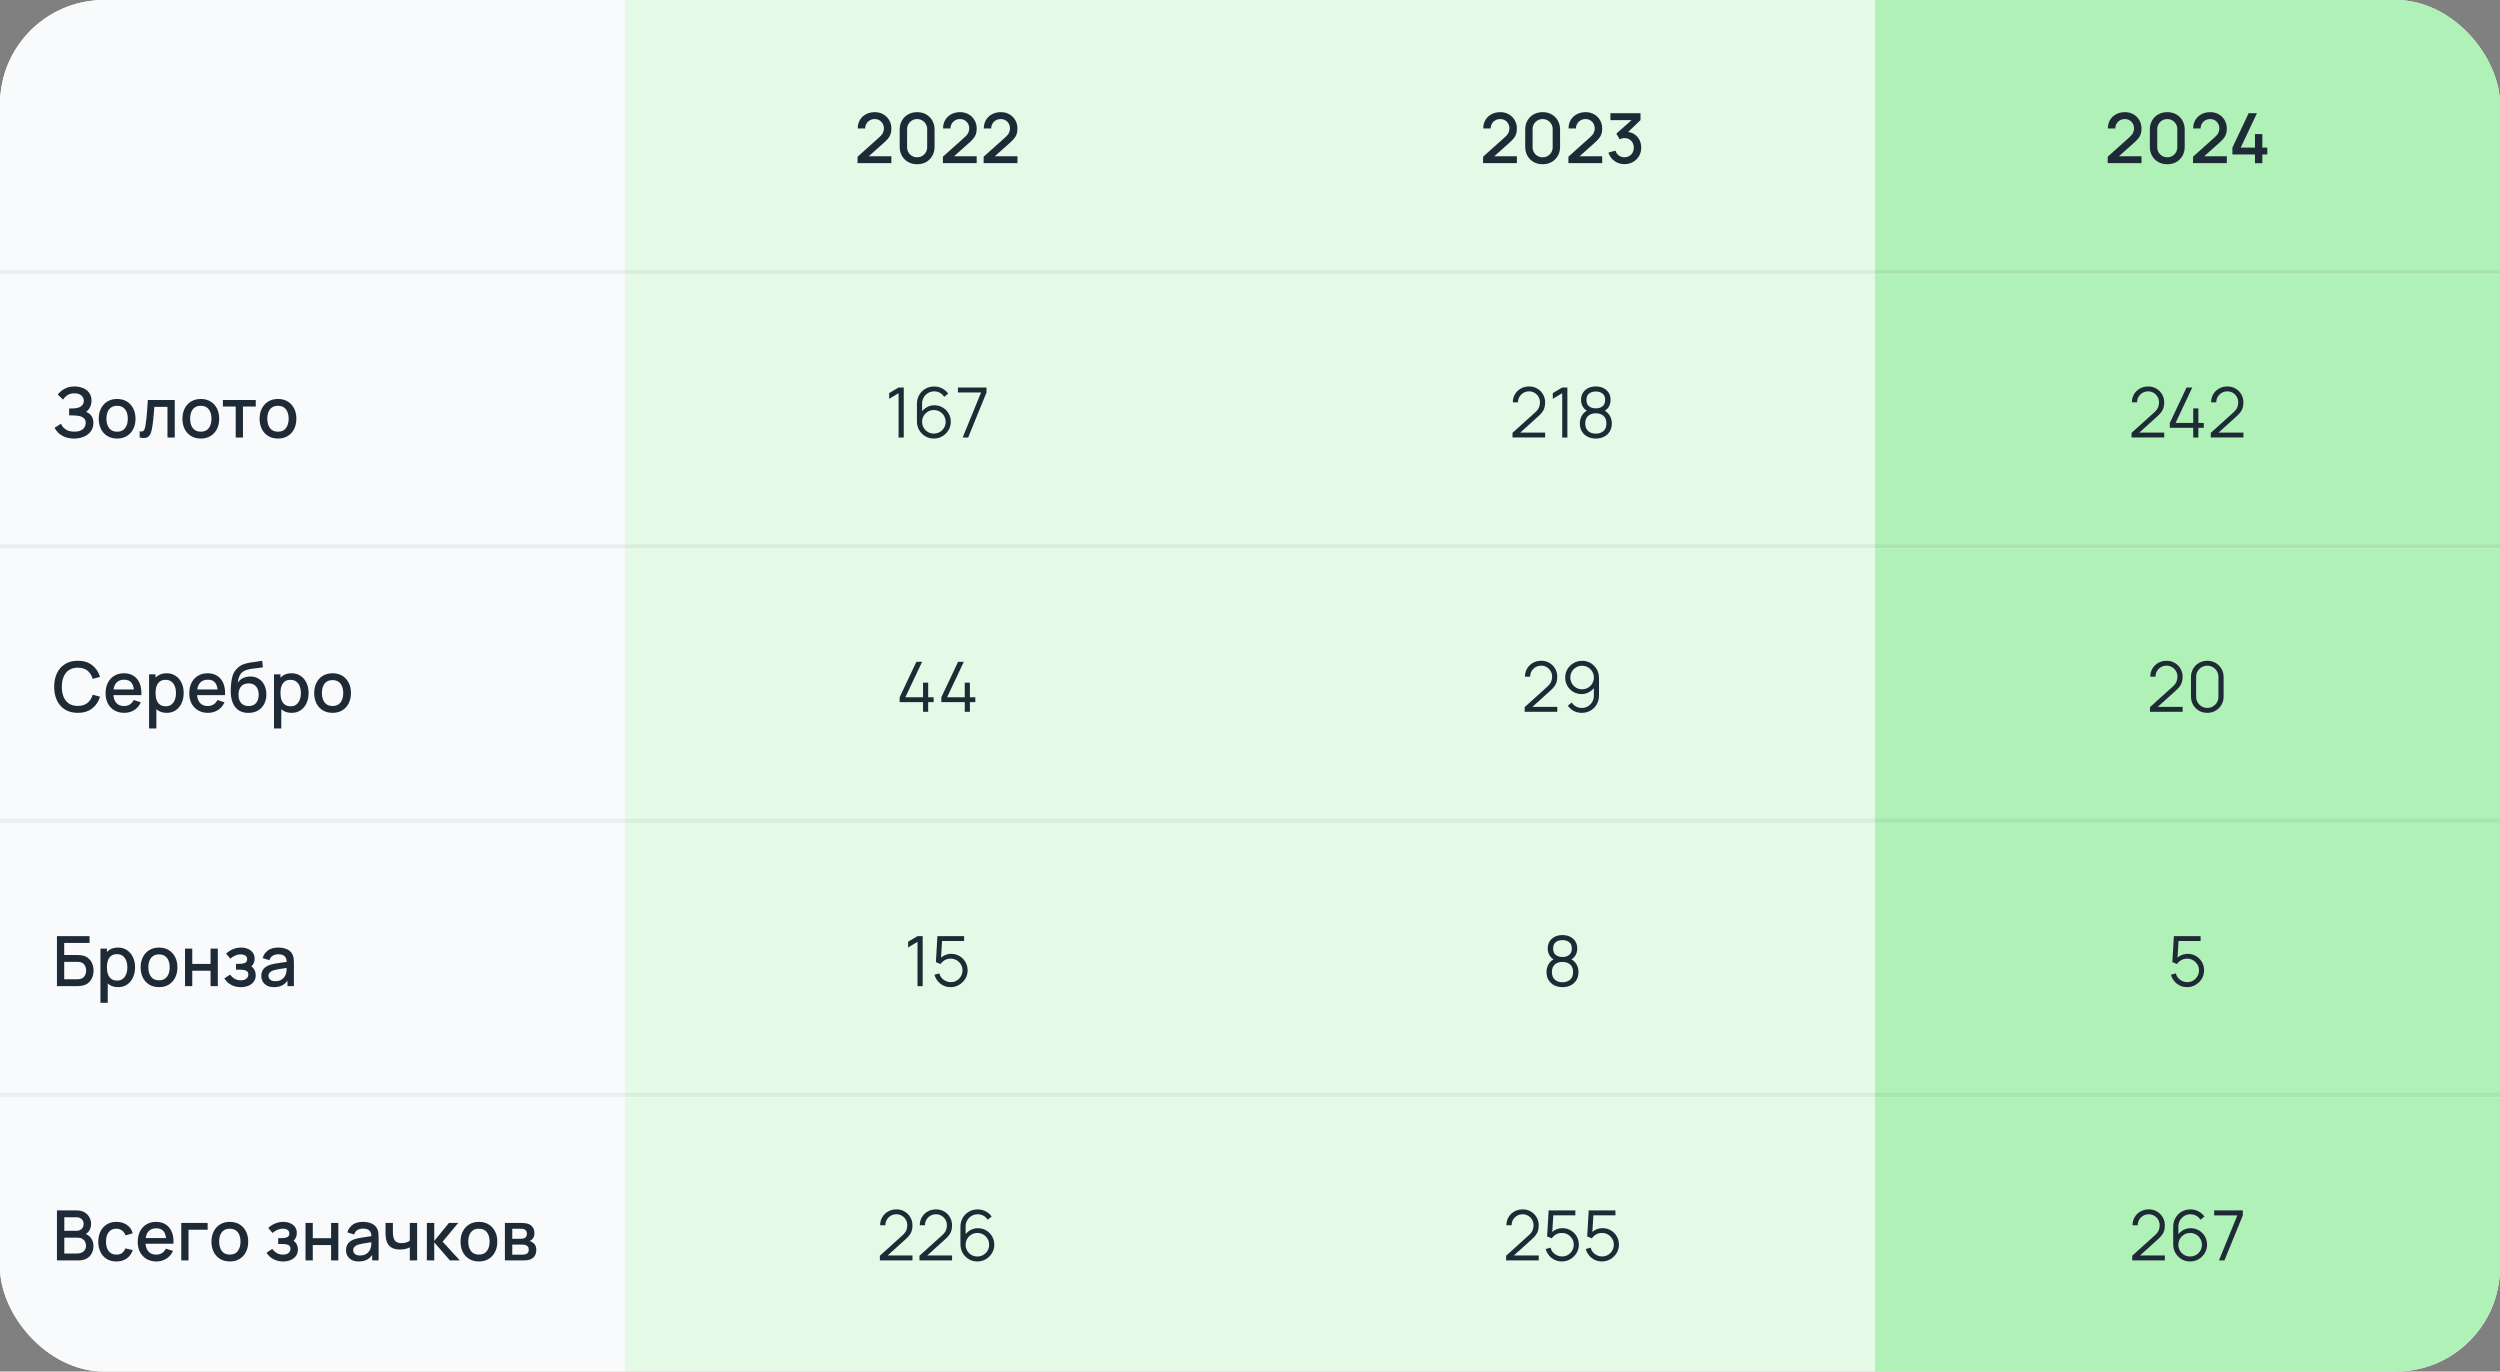 <svg width="576" height="316" viewBox="0 0 576 316" fill="none" xmlns="http://www.w3.org/2000/svg">
<rect x="0" y="0" width="576" height="316" fill="#808080" stroke="none"/>
<g clip-path="url(#clip0_8874_139193)">
<rect width="576" height="316" rx="24" fill="white"/>
<g clip-path="url(#clip1_8874_139193)">
<rect width="576" height="63.2" fill="white" fill-opacity="0.01"/>
<rect width="144" height="63.2" fill="#F9FAFB"/>
<rect width="144" height="63.2" transform="translate(144)" fill="#E4FAE7"/>
<path d="M197.581 37.592L197.589 36.104L202.605 31.608C203.011 31.251 203.285 30.909 203.429 30.584C203.579 30.259 203.653 29.933 203.653 29.608C203.653 29.197 203.563 28.829 203.381 28.504C203.2 28.173 202.949 27.912 202.629 27.72C202.309 27.528 201.941 27.432 201.525 27.432C201.099 27.432 200.717 27.533 200.381 27.736C200.051 27.933 199.792 28.197 199.605 28.528C199.419 28.859 199.328 29.216 199.333 29.6H197.621C197.621 28.853 197.789 28.2 198.125 27.64C198.467 27.075 198.933 26.635 199.525 26.32C200.117 26 200.795 25.84 201.557 25.84C202.283 25.84 202.933 26.005 203.509 26.336C204.085 26.661 204.539 27.109 204.869 27.68C205.205 28.251 205.373 28.901 205.373 29.632C205.373 30.16 205.304 30.608 205.165 30.976C205.027 31.344 204.819 31.685 204.541 32C204.264 32.315 203.917 32.656 203.501 33.024L199.629 36.48L199.445 36H205.373V37.592H197.581ZM211.308 37.84C210.524 37.84 209.831 37.669 209.228 37.328C208.625 36.981 208.151 36.507 207.804 35.904C207.463 35.301 207.292 34.608 207.292 33.824V29.856C207.292 29.072 207.463 28.379 207.804 27.776C208.151 27.173 208.625 26.701 209.228 26.36C209.831 26.013 210.524 25.84 211.308 25.84C212.092 25.84 212.785 26.013 213.388 26.36C213.991 26.701 214.463 27.173 214.804 27.776C215.151 28.379 215.324 29.072 215.324 29.856V33.824C215.324 34.608 215.151 35.301 214.804 35.904C214.463 36.507 213.991 36.981 213.388 37.328C212.785 37.669 212.092 37.84 211.308 37.84ZM211.308 36.24C211.735 36.24 212.121 36.139 212.468 35.936C212.82 35.728 213.1 35.451 213.308 35.104C213.516 34.752 213.62 34.36 213.62 33.928V29.736C213.62 29.309 213.516 28.923 213.308 28.576C213.1 28.224 212.82 27.947 212.468 27.744C212.121 27.536 211.735 27.432 211.308 27.432C210.881 27.432 210.492 27.536 210.14 27.744C209.793 27.947 209.516 28.224 209.308 28.576C209.1 28.923 208.996 29.309 208.996 29.736V33.928C208.996 34.36 209.1 34.752 209.308 35.104C209.516 35.451 209.793 35.728 210.14 35.936C210.492 36.139 210.881 36.24 211.308 36.24ZM217.238 37.592L217.246 36.104L222.262 31.608C222.667 31.251 222.942 30.909 223.086 30.584C223.235 30.259 223.31 29.933 223.31 29.608C223.31 29.197 223.219 28.829 223.038 28.504C222.856 28.173 222.606 27.912 222.286 27.72C221.966 27.528 221.598 27.432 221.182 27.432C220.755 27.432 220.374 27.533 220.038 27.736C219.707 27.933 219.448 28.197 219.262 28.528C219.075 28.859 218.984 29.216 218.99 29.6H217.278C217.278 28.853 217.446 28.2 217.782 27.64C218.123 27.075 218.59 26.635 219.182 26.32C219.774 26 220.451 25.84 221.214 25.84C221.939 25.84 222.59 26.005 223.166 26.336C223.742 26.661 224.195 27.109 224.526 27.68C224.862 28.251 225.03 28.901 225.03 29.632C225.03 30.16 224.96 30.608 224.822 30.976C224.683 31.344 224.475 31.685 224.198 32C223.92 32.315 223.574 32.656 223.158 33.024L219.286 36.48L219.102 36H225.03V37.592H217.238ZM226.628 37.592L226.636 36.104L231.652 31.608C232.057 31.251 232.332 30.909 232.476 30.584C232.625 30.259 232.7 29.933 232.7 29.608C232.7 29.197 232.609 28.829 232.428 28.504C232.247 28.173 231.996 27.912 231.676 27.72C231.356 27.528 230.988 27.432 230.572 27.432C230.145 27.432 229.764 27.533 229.428 27.736C229.097 27.933 228.839 28.197 228.652 28.528C228.465 28.859 228.375 29.216 228.38 29.6H226.668C226.668 28.853 226.836 28.2 227.172 27.64C227.513 27.075 227.98 26.635 228.572 26.32C229.164 26 229.841 25.84 230.604 25.84C231.329 25.84 231.98 26.005 232.556 26.336C233.132 26.661 233.585 27.109 233.916 27.68C234.252 28.251 234.42 28.901 234.42 29.632C234.42 30.16 234.351 30.608 234.212 30.976C234.073 31.344 233.865 31.685 233.588 32C233.311 32.315 232.964 32.656 232.548 33.024L228.676 36.48L228.492 36H234.42V37.592H226.628Z" fill="#1F2A37"/>
<rect width="144" height="63.2" transform="translate(288)" fill="#E4FAE7"/>
<path d="M341.698 37.592L341.706 36.104L346.722 31.608C347.128 31.251 347.402 30.909 347.546 30.584C347.696 30.259 347.77 29.933 347.77 29.608C347.77 29.197 347.68 28.829 347.498 28.504C347.317 28.173 347.066 27.912 346.746 27.72C346.426 27.528 346.058 27.432 345.642 27.432C345.216 27.432 344.834 27.533 344.498 27.736C344.168 27.933 343.909 28.197 343.722 28.528C343.536 28.859 343.445 29.216 343.45 29.6H341.738C341.738 28.853 341.906 28.2 342.242 27.64C342.584 27.075 343.05 26.635 343.642 26.32C344.234 26 344.912 25.84 345.674 25.84C346.4 25.84 347.05 26.005 347.626 26.336C348.202 26.661 348.656 27.109 348.986 27.68C349.322 28.251 349.49 28.901 349.49 29.632C349.49 30.16 349.421 30.608 349.282 30.976C349.144 31.344 348.936 31.685 348.658 32C348.381 32.315 348.034 32.656 347.618 33.024L343.746 36.48L343.562 36H349.49V37.592H341.698ZM355.425 37.84C354.641 37.84 353.948 37.669 353.345 37.328C352.742 36.981 352.268 36.507 351.921 35.904C351.58 35.301 351.409 34.608 351.409 33.824V29.856C351.409 29.072 351.58 28.379 351.921 27.776C352.268 27.173 352.742 26.701 353.345 26.36C353.948 26.013 354.641 25.84 355.425 25.84C356.209 25.84 356.902 26.013 357.505 26.36C358.108 26.701 358.58 27.173 358.921 27.776C359.268 28.379 359.441 29.072 359.441 29.856V33.824C359.441 34.608 359.268 35.301 358.921 35.904C358.58 36.507 358.108 36.981 357.505 37.328C356.902 37.669 356.209 37.84 355.425 37.84ZM355.425 36.24C355.852 36.24 356.238 36.139 356.585 35.936C356.937 35.728 357.217 35.451 357.425 35.104C357.633 34.752 357.737 34.36 357.737 33.928V29.736C357.737 29.309 357.633 28.923 357.425 28.576C357.217 28.224 356.937 27.947 356.585 27.744C356.238 27.536 355.852 27.432 355.425 27.432C354.998 27.432 354.609 27.536 354.257 27.744C353.91 27.947 353.633 28.224 353.425 28.576C353.217 28.923 353.113 29.309 353.113 29.736V33.928C353.113 34.36 353.217 34.752 353.425 35.104C353.633 35.451 353.91 35.728 354.257 35.936C354.609 36.139 354.998 36.24 355.425 36.24ZM361.355 37.592L361.363 36.104L366.379 31.608C366.784 31.251 367.059 30.909 367.203 30.584C367.352 30.259 367.427 29.933 367.427 29.608C367.427 29.197 367.336 28.829 367.155 28.504C366.973 28.173 366.723 27.912 366.403 27.72C366.083 27.528 365.715 27.432 365.299 27.432C364.872 27.432 364.491 27.533 364.155 27.736C363.824 27.933 363.565 28.197 363.379 28.528C363.192 28.859 363.101 29.216 363.107 29.6H361.395C361.395 28.853 361.563 28.2 361.899 27.64C362.24 27.075 362.707 26.635 363.299 26.32C363.891 26 364.568 25.84 365.331 25.84C366.056 25.84 366.707 26.005 367.283 26.336C367.859 26.661 368.312 27.109 368.643 27.68C368.979 28.251 369.147 28.901 369.147 29.632C369.147 30.16 369.077 30.608 368.939 30.976C368.8 31.344 368.592 31.685 368.315 32C368.037 32.315 367.691 32.656 367.275 33.024L363.403 36.48L363.219 36H369.147V37.592H361.355ZM374.289 37.816C373.719 37.816 373.183 37.709 372.681 37.496C372.18 37.277 371.745 36.968 371.377 36.568C371.015 36.168 370.751 35.696 370.585 35.152L372.201 34.704C372.356 35.2 372.625 35.581 373.009 35.848C373.393 36.109 373.82 36.237 374.289 36.232C374.711 36.227 375.081 36.128 375.401 35.936C375.721 35.744 375.972 35.485 376.153 35.16C376.335 34.829 376.425 34.451 376.425 34.024C376.425 33.384 376.225 32.856 375.825 32.44C375.431 32.024 374.913 31.816 374.273 31.816C374.092 31.816 373.905 31.843 373.713 31.896C373.527 31.949 373.351 32.019 373.185 32.104L372.401 30.784L376.465 27.192L376.641 27.672H371.041V26.08H377.969V27.672L374.593 30.92L374.577 30.376C375.303 30.376 375.932 30.539 376.465 30.864C376.999 31.184 377.409 31.621 377.697 32.176C377.991 32.725 378.137 33.341 378.137 34.024C378.137 34.76 377.964 35.413 377.617 35.984C377.276 36.555 376.815 37.003 376.233 37.328C375.657 37.653 375.009 37.816 374.289 37.816Z" fill="#1F2A37"/>
<rect width="144" height="63.2" transform="translate(432)" fill="#AFF1B6"/>
<path d="M485.613 37.592L485.621 36.104L490.637 31.608C491.042 31.251 491.317 30.909 491.461 30.584C491.61 30.259 491.685 29.933 491.685 29.608C491.685 29.197 491.594 28.829 491.413 28.504C491.231 28.173 490.981 27.912 490.661 27.72C490.341 27.528 489.973 27.432 489.557 27.432C489.13 27.432 488.749 27.533 488.413 27.736C488.082 27.933 487.823 28.197 487.637 28.528C487.45 28.859 487.359 29.216 487.365 29.6H485.653C485.653 28.853 485.821 28.2 486.157 27.64C486.498 27.075 486.965 26.635 487.557 26.32C488.149 26 488.826 25.84 489.589 25.84C490.314 25.84 490.965 26.005 491.541 26.336C492.117 26.661 492.57 27.109 492.901 27.68C493.237 28.251 493.405 28.901 493.405 29.632C493.405 30.16 493.335 30.608 493.197 30.976C493.058 31.344 492.85 31.685 492.573 32C492.295 32.315 491.949 32.656 491.533 33.024L487.661 36.48L487.477 36H493.405V37.592H485.613ZM499.339 37.84C498.555 37.84 497.862 37.669 497.259 37.328C496.656 36.981 496.182 36.507 495.835 35.904C495.494 35.301 495.323 34.608 495.323 33.824V29.856C495.323 29.072 495.494 28.379 495.835 27.776C496.182 27.173 496.656 26.701 497.259 26.36C497.862 26.013 498.555 25.84 499.339 25.84C500.123 25.84 500.816 26.013 501.419 26.36C502.022 26.701 502.494 27.173 502.835 27.776C503.182 28.379 503.355 29.072 503.355 29.856V33.824C503.355 34.608 503.182 35.301 502.835 35.904C502.494 36.507 502.022 36.981 501.419 37.328C500.816 37.669 500.123 37.84 499.339 37.84ZM499.339 36.24C499.766 36.24 500.152 36.139 500.499 35.936C500.851 35.728 501.131 35.451 501.339 35.104C501.547 34.752 501.651 34.36 501.651 33.928V29.736C501.651 29.309 501.547 28.923 501.339 28.576C501.131 28.224 500.851 27.947 500.499 27.744C500.152 27.536 499.766 27.432 499.339 27.432C498.912 27.432 498.523 27.536 498.171 27.744C497.824 27.947 497.547 28.224 497.339 28.576C497.131 28.923 497.027 29.309 497.027 29.736V33.928C497.027 34.36 497.131 34.752 497.339 35.104C497.547 35.451 497.824 35.728 498.171 35.936C498.523 36.139 498.912 36.24 499.339 36.24ZM505.269 37.592L505.277 36.104L510.293 31.608C510.698 31.251 510.973 30.909 511.117 30.584C511.266 30.259 511.341 29.933 511.341 29.608C511.341 29.197 511.25 28.829 511.069 28.504C510.887 28.173 510.637 27.912 510.317 27.72C509.997 27.528 509.629 27.432 509.213 27.432C508.786 27.432 508.405 27.533 508.069 27.736C507.738 27.933 507.479 28.197 507.293 28.528C507.106 28.859 507.015 29.216 507.021 29.6H505.309C505.309 28.853 505.477 28.2 505.813 27.64C506.154 27.075 506.621 26.635 507.213 26.32C507.805 26 508.482 25.84 509.245 25.84C509.97 25.84 510.621 26.005 511.197 26.336C511.773 26.661 512.226 27.109 512.557 27.68C512.893 28.251 513.061 28.901 513.061 29.632C513.061 30.16 512.991 30.608 512.853 30.976C512.714 31.344 512.506 31.685 512.229 32C511.951 32.315 511.605 32.656 511.189 33.024L507.317 36.48L507.133 36H513.061V37.592H505.269ZM519.547 37.6V35.592H514.347V34.008L518.091 26.08H520.003L516.259 34.008H519.547V30.888H521.243V34.008H522.387V35.592H521.243V37.6H519.547Z" fill="#1F2A37"/>
</g>
<line y1="62.7" x2="576" y2="62.7" stroke="black" stroke-opacity="0.05"/>
<g clip-path="url(#clip2_8874_139193)">
<rect width="576" height="63.2" transform="translate(0 63.2)" fill="white" fill-opacity="0.01"/>
<rect width="144" height="63.2" transform="translate(0 63.2)" fill="#F9FAFB"/>
<path d="M17.064 101.04C16.264 101.04 15.568 100.923 14.976 100.688C14.384 100.454 13.888 100.15 13.488 99.776C13.093 99.398 12.792 98.995 12.584 98.568L14.04 97.624C14.168 97.939 14.36 98.235 14.616 98.512C14.877 98.79 15.213 99.016 15.624 99.192C16.04 99.363 16.544 99.448 17.136 99.448C17.728 99.448 18.216 99.36 18.6 99.184C18.984 99.003 19.269 98.763 19.456 98.464C19.648 98.16 19.744 97.819 19.744 97.44C19.744 96.998 19.627 96.656 19.392 96.416C19.163 96.171 18.856 96 18.472 95.904C18.088 95.803 17.672 95.744 17.224 95.728C16.851 95.718 16.581 95.71 16.416 95.704C16.251 95.694 16.139 95.688 16.08 95.688C16.027 95.688 15.976 95.688 15.928 95.688V94.104C15.987 94.104 16.088 94.104 16.232 94.104C16.381 94.104 16.536 94.104 16.696 94.104C16.856 94.099 16.987 94.094 17.088 94.088C17.749 94.056 18.283 93.894 18.688 93.6C19.099 93.307 19.304 92.891 19.304 92.352C19.304 91.814 19.104 91.39 18.704 91.08C18.309 90.771 17.789 90.616 17.144 90.616C16.531 90.616 16.003 90.758 15.56 91.04C15.117 91.318 14.776 91.662 14.536 92.072L13.304 90.912C13.688 90.379 14.213 89.934 14.88 89.576C15.547 89.219 16.317 89.04 17.192 89.04C17.688 89.04 18.168 89.107 18.632 89.24C19.096 89.368 19.512 89.566 19.88 89.832C20.248 90.099 20.539 90.438 20.752 90.848C20.971 91.254 21.08 91.736 21.08 92.296C21.08 92.856 20.965 93.363 20.736 93.816C20.512 94.27 20.211 94.63 19.832 94.896C20.36 95.094 20.773 95.406 21.072 95.832C21.371 96.254 21.52 96.792 21.52 97.448C21.52 98.184 21.325 98.822 20.936 99.36C20.552 99.894 20.024 100.307 19.352 100.6C18.685 100.894 17.923 101.04 17.064 101.04ZM26.981 101.04C26.117 101.04 25.368 100.846 24.733 100.456C24.099 100.067 23.608 99.531 23.261 98.848C22.92 98.16 22.749 97.368 22.749 96.472C22.749 95.571 22.925 94.779 23.277 94.096C23.629 93.408 24.123 92.875 24.757 92.496C25.392 92.112 26.133 91.92 26.981 91.92C27.845 91.92 28.595 92.115 29.229 92.504C29.864 92.894 30.355 93.43 30.701 94.112C31.048 94.795 31.221 95.582 31.221 96.472C31.221 97.374 31.045 98.168 30.693 98.856C30.347 99.539 29.856 100.075 29.221 100.464C28.587 100.848 27.84 101.04 26.981 101.04ZM26.981 99.464C27.808 99.464 28.424 99.187 28.829 98.632C29.24 98.072 29.445 97.352 29.445 96.472C29.445 95.571 29.237 94.851 28.821 94.312C28.411 93.768 27.797 93.496 26.981 93.496C26.421 93.496 25.96 93.624 25.597 93.88C25.235 94.131 24.965 94.48 24.789 94.928C24.613 95.371 24.525 95.886 24.525 96.472C24.525 97.379 24.733 98.104 25.149 98.648C25.565 99.192 26.176 99.464 26.981 99.464ZM32.179 100.8V99.384C32.499 99.443 32.742 99.435 32.907 99.36C33.078 99.28 33.203 99.136 33.283 98.928C33.369 98.72 33.441 98.451 33.499 98.12C33.59 97.635 33.667 97.083 33.731 96.464C33.801 95.84 33.862 95.166 33.915 94.44C33.969 93.715 34.017 92.955 34.059 92.16H40.267V100.8H38.587V93.736H35.563C35.531 94.158 35.494 94.606 35.451 95.08C35.414 95.55 35.371 96.016 35.323 96.48C35.275 96.944 35.225 97.379 35.171 97.784C35.118 98.19 35.062 98.536 35.003 98.824C34.897 99.4 34.739 99.859 34.531 100.2C34.329 100.536 34.041 100.752 33.667 100.848C33.294 100.95 32.798 100.934 32.179 100.8ZM46.263 101.04C45.399 101.04 44.649 100.846 44.015 100.456C43.38 100.067 42.889 99.531 42.543 98.848C42.201 98.16 42.031 97.368 42.031 96.472C42.031 95.571 42.207 94.779 42.559 94.096C42.911 93.408 43.404 92.875 44.039 92.496C44.673 92.112 45.415 91.92 46.263 91.92C47.127 91.92 47.876 92.115 48.511 92.504C49.145 92.894 49.636 93.43 49.983 94.112C50.329 94.795 50.503 95.582 50.503 96.472C50.503 97.374 50.327 98.168 49.975 98.856C49.628 99.539 49.137 100.075 48.503 100.464C47.868 100.848 47.121 101.04 46.263 101.04ZM46.263 99.464C47.089 99.464 47.705 99.187 48.111 98.632C48.521 98.072 48.727 97.352 48.727 96.472C48.727 95.571 48.519 94.851 48.103 94.312C47.692 93.768 47.079 93.496 46.263 93.496C45.703 93.496 45.241 93.624 44.879 93.88C44.516 94.131 44.247 94.48 44.071 94.928C43.895 95.371 43.807 95.886 43.807 96.472C43.807 97.379 44.015 98.104 44.431 98.648C44.847 99.192 45.457 99.464 46.263 99.464ZM54.305 100.8V93.664H51.353V92.16H58.929V93.664H55.977V100.8H54.305ZM64.044 101.04C63.18 101.04 62.431 100.846 61.796 100.456C61.161 100.067 60.67 99.531 60.324 98.848C59.983 98.16 59.812 97.368 59.812 96.472C59.812 95.571 59.988 94.779 60.34 94.096C60.692 93.408 61.185 92.875 61.82 92.496C62.455 92.112 63.196 91.92 64.044 91.92C64.908 91.92 65.657 92.115 66.292 92.504C66.927 92.894 67.417 93.43 67.764 94.112C68.111 94.795 68.284 95.582 68.284 96.472C68.284 97.374 68.108 98.168 67.756 98.856C67.409 99.539 66.918 100.075 66.284 100.464C65.649 100.848 64.903 101.04 64.044 101.04ZM64.044 99.464C64.871 99.464 65.487 99.187 65.892 98.632C66.302 98.072 66.508 97.352 66.508 96.472C66.508 95.571 66.3 94.851 65.884 94.312C65.473 93.768 64.86 93.496 64.044 93.496C63.484 93.496 63.023 93.624 62.66 93.88C62.297 94.131 62.028 94.48 61.852 94.928C61.676 95.371 61.588 95.886 61.588 96.472C61.588 97.379 61.796 98.104 62.212 98.648C62.628 99.192 63.239 99.464 64.044 99.464Z" fill="#1F2A37"/>
<rect width="144" height="63.2" transform="translate(144 63.2)" fill="#E4FAE7"/>
<path d="M207.034 100.8V90.592L204.866 91.896V90.576L207.034 89.28H208.226V100.8H207.034ZM215.157 101.04C214.437 101.04 213.781 100.867 213.189 100.52C212.602 100.168 212.133 99.694 211.781 99.096C211.434 98.494 211.261 97.816 211.261 97.064V93.072C211.261 92.299 211.434 91.611 211.781 91.008C212.127 90.4 212.599 89.923 213.197 89.576C213.799 89.224 214.482 89.048 215.245 89.048C215.901 89.048 216.509 89.192 217.069 89.48C217.634 89.768 218.095 90.171 218.453 90.688L217.549 91.432C217.303 91.048 216.978 90.742 216.573 90.512C216.167 90.283 215.725 90.168 215.245 90.168C214.706 90.168 214.226 90.299 213.805 90.56C213.383 90.822 213.053 91.166 212.813 91.592C212.573 92.014 212.453 92.472 212.453 92.968V95.48L212.157 95.144C212.493 94.616 212.933 94.19 213.477 93.864C214.026 93.539 214.623 93.376 215.269 93.376C215.983 93.376 216.626 93.547 217.197 93.888C217.767 94.224 218.221 94.68 218.557 95.256C218.893 95.832 219.061 96.478 219.061 97.192C219.061 97.902 218.882 98.547 218.525 99.128C218.173 99.71 217.701 100.174 217.109 100.52C216.522 100.867 215.871 101.04 215.157 101.04ZM215.157 99.896C215.658 99.896 216.114 99.776 216.525 99.536C216.941 99.296 217.269 98.971 217.509 98.56C217.754 98.15 217.877 97.694 217.877 97.192C217.877 96.691 217.754 96.235 217.509 95.824C217.269 95.408 216.943 95.08 216.533 94.84C216.122 94.595 215.666 94.472 215.165 94.472C214.663 94.472 214.207 94.595 213.797 94.84C213.386 95.08 213.058 95.408 212.813 95.824C212.573 96.235 212.453 96.691 212.453 97.192C212.453 97.688 212.573 98.142 212.813 98.552C213.053 98.963 213.378 99.291 213.789 99.536C214.199 99.776 214.655 99.896 215.157 99.896ZM221.799 100.8L226.039 90.424H220.703V89.28H227.295V90.424L223.063 100.8H221.799Z" fill="#1F2A37"/>
<rect width="144" height="63.2" transform="translate(288 63.2)" fill="#E4FAE7"/>
<path d="M348.48 100.792L348.488 99.72L353.696 95.016C354.144 94.611 354.44 94.227 354.584 93.864C354.733 93.496 354.808 93.112 354.808 92.712C354.808 92.238 354.696 91.808 354.472 91.424C354.248 91.04 353.946 90.736 353.568 90.512C353.189 90.283 352.765 90.168 352.296 90.168C351.805 90.168 351.368 90.286 350.984 90.52C350.6 90.755 350.296 91.064 350.072 91.448C349.853 91.832 349.746 92.251 349.752 92.704H348.552C348.552 92.006 348.717 91.379 349.048 90.824C349.378 90.27 349.826 89.835 350.392 89.52C350.957 89.2 351.597 89.04 352.312 89.04C353.01 89.04 353.637 89.206 354.192 89.536C354.752 89.862 355.192 90.304 355.512 90.864C355.837 91.419 356 92.038 356 92.72C356 93.2 355.941 93.624 355.824 93.992C355.712 94.355 355.533 94.694 355.288 95.008C355.048 95.318 354.741 95.638 354.368 95.968L349.744 100.144L349.56 99.664H356V100.792H348.48ZM359.933 100.8V90.592L357.765 91.896V90.576L359.933 89.28H361.125V100.8H359.933ZM367.671 101.04C366.951 101.04 366.314 100.896 365.759 100.608C365.21 100.32 364.778 99.918 364.463 99.4C364.154 98.878 363.999 98.267 363.999 97.568C363.999 96.854 364.172 96.219 364.519 95.664C364.866 95.104 365.394 94.68 366.103 94.392L366.087 94.856C365.495 94.638 365.044 94.28 364.735 93.784C364.426 93.288 364.271 92.739 364.271 92.136C364.271 91.496 364.418 90.947 364.711 90.488C365.004 90.024 365.404 89.667 365.911 89.416C366.423 89.166 367.01 89.04 367.671 89.04C368.332 89.04 368.919 89.166 369.431 89.416C369.943 89.667 370.346 90.024 370.639 90.488C370.932 90.947 371.079 91.496 371.079 92.136C371.079 92.739 370.93 93.286 370.631 93.776C370.338 94.267 369.887 94.627 369.279 94.856L369.239 94.392C369.948 94.675 370.479 95.096 370.831 95.656C371.188 96.216 371.367 96.854 371.367 97.568C371.367 98.267 371.21 98.878 370.895 99.4C370.58 99.918 370.146 100.32 369.591 100.608C369.036 100.896 368.396 101.04 367.671 101.04ZM367.671 99.912C368.396 99.912 368.986 99.712 369.439 99.312C369.892 98.907 370.119 98.326 370.119 97.568C370.119 96.8 369.895 96.219 369.447 95.824C368.999 95.424 368.407 95.224 367.671 95.224C366.935 95.224 366.346 95.424 365.903 95.824C365.46 96.219 365.239 96.8 365.239 97.568C365.239 98.326 365.463 98.907 365.911 99.312C366.359 99.712 366.946 99.912 367.671 99.912ZM367.671 94.088C368.311 94.088 368.831 93.926 369.231 93.6C369.631 93.27 369.831 92.782 369.831 92.136C369.831 91.491 369.631 91.008 369.231 90.688C368.831 90.363 368.311 90.2 367.671 90.2C367.031 90.2 366.511 90.363 366.111 90.688C365.716 91.008 365.519 91.491 365.519 92.136C365.519 92.782 365.716 93.27 366.111 93.6C366.511 93.926 367.031 94.088 367.671 94.088Z" fill="#1F2A37"/>
<rect width="144" height="63.2" transform="translate(432 63.2)" fill="#AFF1B6"/>
<path d="M491.113 100.792L491.121 99.72L496.329 95.016C496.777 94.611 497.073 94.227 497.217 93.864C497.366 93.496 497.441 93.112 497.441 92.712C497.441 92.238 497.329 91.808 497.105 91.424C496.881 91.04 496.579 90.736 496.201 90.512C495.822 90.283 495.398 90.168 494.929 90.168C494.438 90.168 494.001 90.286 493.617 90.52C493.233 90.755 492.929 91.064 492.705 91.448C492.486 91.832 492.379 92.251 492.385 92.704H491.185C491.185 92.006 491.35 91.379 491.681 90.824C492.011 90.27 492.459 89.835 493.025 89.52C493.59 89.2 494.23 89.04 494.945 89.04C495.643 89.04 496.27 89.206 496.825 89.536C497.385 89.862 497.825 90.304 498.145 90.864C498.47 91.419 498.633 92.038 498.633 92.72C498.633 93.2 498.574 93.624 498.457 93.992C498.345 94.355 498.166 94.694 497.921 95.008C497.681 95.318 497.374 95.638 497.001 95.968L492.377 100.144L492.193 99.664H498.633V100.792H491.113ZM505.317 100.8V98.568H499.925V97.448L503.781 89.28H505.101L501.245 97.448H505.317V94.088H506.501V97.448H507.757V98.568H506.501V100.8H505.317ZM509.363 100.792L509.371 99.72L514.579 95.016C515.027 94.611 515.323 94.227 515.467 93.864C515.616 93.496 515.691 93.112 515.691 92.712C515.691 92.238 515.579 91.808 515.355 91.424C515.131 91.04 514.829 90.736 514.451 90.512C514.072 90.283 513.648 90.168 513.179 90.168C512.688 90.168 512.251 90.286 511.867 90.52C511.483 90.755 511.179 91.064 510.955 91.448C510.736 91.832 510.629 92.251 510.635 92.704H509.435C509.435 92.006 509.6 91.379 509.931 90.824C510.261 90.27 510.709 89.835 511.275 89.52C511.84 89.2 512.48 89.04 513.195 89.04C513.893 89.04 514.52 89.206 515.075 89.536C515.635 89.862 516.075 90.304 516.395 90.864C516.72 91.419 516.883 92.038 516.883 92.72C516.883 93.2 516.824 93.624 516.707 93.992C516.595 94.355 516.416 94.694 516.171 95.008C515.931 95.318 515.624 95.638 515.251 95.968L510.627 100.144L510.443 99.664H516.883V100.792H509.363Z" fill="#1F2A37"/>
</g>
<line y1="125.9" x2="576" y2="125.9" stroke="black" stroke-opacity="0.05"/>
<g clip-path="url(#clip3_8874_139193)">
<rect width="576" height="63.2" transform="translate(0 126.4)" fill="white" fill-opacity="0.01"/>
<rect width="144" height="63.2" transform="translate(0 126.4)" fill="#F9FAFB"/>
<path d="M17.928 164.24C16.776 164.24 15.795 163.989 14.984 163.488C14.173 162.981 13.552 162.277 13.12 161.376C12.693 160.475 12.48 159.429 12.48 158.24C12.48 157.051 12.693 156.005 13.12 155.104C13.552 154.203 14.173 153.501 14.984 153C15.795 152.493 16.776 152.24 17.928 152.24C19.256 152.24 20.355 152.576 21.224 153.248C22.099 153.92 22.707 154.824 23.048 155.96L21.352 156.416C21.128 155.611 20.728 154.979 20.152 154.52C19.581 154.061 18.84 153.832 17.928 153.832C17.112 153.832 16.432 154.016 15.888 154.384C15.344 154.752 14.933 155.267 14.656 155.928C14.384 156.589 14.248 157.36 14.248 158.24C14.243 159.12 14.376 159.891 14.648 160.552C14.925 161.213 15.336 161.728 15.88 162.096C16.429 162.464 17.112 162.648 17.928 162.648C18.84 162.648 19.581 162.419 20.152 161.96C20.728 161.496 21.128 160.864 21.352 160.064L23.048 160.52C22.707 161.656 22.099 162.56 21.224 163.232C20.355 163.904 19.256 164.24 17.928 164.24ZM28.64 164.24C27.781 164.24 27.026 164.053 26.375 163.68C25.73 163.301 25.226 162.776 24.863 162.104C24.506 161.427 24.328 160.643 24.328 159.752C24.328 158.808 24.503 157.989 24.855 157.296C25.213 156.603 25.709 156.067 26.343 155.688C26.978 155.309 27.717 155.12 28.559 155.12C29.439 155.12 30.189 155.325 30.808 155.736C31.426 156.141 31.887 156.72 32.191 157.472C32.501 158.224 32.623 159.117 32.559 160.152H30.887V159.544C30.877 158.541 30.685 157.8 30.311 157.32C29.944 156.84 29.381 156.6 28.623 156.6C27.786 156.6 27.157 156.864 26.735 157.392C26.314 157.92 26.104 158.683 26.104 159.68C26.104 160.629 26.314 161.365 26.735 161.888C27.157 162.405 27.765 162.664 28.559 162.664C29.082 162.664 29.533 162.547 29.912 162.312C30.296 162.072 30.594 161.731 30.808 161.288L32.447 161.808C32.111 162.581 31.602 163.181 30.919 163.608C30.237 164.029 29.477 164.24 28.64 164.24ZM25.559 160.152V158.848H31.727V160.152H25.559ZM38.41 164.24C37.584 164.24 36.89 164.04 36.33 163.64C35.77 163.235 35.346 162.688 35.058 162C34.77 161.312 34.626 160.536 34.626 159.672C34.626 158.808 34.768 158.032 35.05 157.344C35.338 156.656 35.76 156.115 36.314 155.72C36.874 155.32 37.562 155.12 38.378 155.12C39.189 155.12 39.888 155.32 40.474 155.72C41.066 156.115 41.522 156.656 41.842 157.344C42.162 158.027 42.322 158.803 42.322 159.672C42.322 160.536 42.162 161.315 41.842 162.008C41.528 162.696 41.077 163.24 40.49 163.64C39.909 164.04 39.216 164.24 38.41 164.24ZM34.346 167.84V155.36H35.834V161.576H36.026V167.84H34.346ZM38.178 162.728C38.712 162.728 39.152 162.592 39.498 162.32C39.85 162.048 40.112 161.683 40.282 161.224C40.458 160.76 40.546 160.243 40.546 159.672C40.546 159.107 40.458 158.595 40.282 158.136C40.112 157.677 39.848 157.312 39.49 157.04C39.133 156.768 38.677 156.632 38.122 156.632C37.6 156.632 37.168 156.76 36.826 157.016C36.49 157.272 36.24 157.629 36.074 158.088C35.914 158.547 35.834 159.075 35.834 159.672C35.834 160.269 35.914 160.797 36.074 161.256C36.234 161.715 36.488 162.075 36.834 162.336C37.181 162.597 37.629 162.728 38.178 162.728ZM47.921 164.24C47.062 164.24 46.307 164.053 45.657 163.68C45.011 163.301 44.507 162.776 44.145 162.104C43.787 161.427 43.609 160.643 43.609 159.752C43.609 158.808 43.785 157.989 44.137 157.296C44.494 156.603 44.99 156.067 45.625 155.688C46.259 155.309 46.998 155.12 47.841 155.12C48.721 155.12 49.47 155.325 50.089 155.736C50.707 156.141 51.169 156.72 51.473 157.472C51.782 158.224 51.905 159.117 51.841 160.152H50.169V159.544C50.158 158.541 49.966 157.8 49.593 157.32C49.225 156.84 48.662 156.6 47.905 156.6C47.067 156.6 46.438 156.864 46.017 157.392C45.595 157.92 45.385 158.683 45.385 159.68C45.385 160.629 45.595 161.365 46.017 161.888C46.438 162.405 47.046 162.664 47.841 162.664C48.363 162.664 48.814 162.547 49.193 162.312C49.577 162.072 49.875 161.731 50.089 161.288L51.729 161.808C51.393 162.581 50.883 163.181 50.201 163.608C49.518 164.029 48.758 164.24 47.921 164.24ZM44.841 160.152V158.848H51.009V160.152H44.841ZM57.188 164.248C56.366 164.243 55.668 164.064 55.092 163.712C54.516 163.36 54.065 162.853 53.74 162.192C53.42 161.525 53.233 160.723 53.18 159.784C53.153 159.331 53.156 158.829 53.188 158.28C53.22 157.725 53.278 157.189 53.364 156.672C53.454 156.155 53.569 155.723 53.708 155.376C53.862 154.992 54.073 154.64 54.34 154.32C54.606 153.995 54.9 153.723 55.22 153.504C55.561 153.269 55.94 153.088 56.356 152.96C56.772 152.827 57.206 152.723 57.66 152.648C58.118 152.573 58.58 152.509 59.044 152.456C59.513 152.397 59.969 152.325 60.412 152.24L60.572 153.736C60.278 153.805 59.932 153.861 59.532 153.904C59.137 153.947 58.726 153.995 58.3 154.048C57.878 154.101 57.476 154.176 57.092 154.272C56.708 154.368 56.374 154.504 56.092 154.68C55.692 154.925 55.385 155.283 55.172 155.752C54.964 156.221 54.838 156.731 54.796 157.28C55.126 156.779 55.548 156.419 56.06 156.2C56.572 155.976 57.102 155.864 57.652 155.864C58.42 155.864 59.081 156.045 59.636 156.408C60.196 156.771 60.625 157.264 60.924 157.888C61.222 158.512 61.372 159.219 61.372 160.008C61.372 160.861 61.196 161.608 60.844 162.248C60.497 162.883 60.009 163.379 59.38 163.736C58.75 164.088 58.02 164.259 57.188 164.248ZM57.276 162.672C58.044 162.672 58.622 162.435 59.012 161.96C59.406 161.485 59.604 160.853 59.604 160.064C59.604 159.253 59.401 158.616 58.996 158.152C58.59 157.688 58.017 157.456 57.276 157.456C56.524 157.456 55.948 157.688 55.548 158.152C55.153 158.616 54.956 159.253 54.956 160.064C54.956 160.885 55.156 161.525 55.556 161.984C55.956 162.443 56.529 162.672 57.276 162.672ZM67.192 164.24C66.365 164.24 65.672 164.04 65.112 163.64C64.552 163.235 64.128 162.688 63.84 162C63.552 161.312 63.408 160.536 63.408 159.672C63.408 158.808 63.549 158.032 63.832 157.344C64.12 156.656 64.541 156.115 65.096 155.72C65.656 155.32 66.344 155.12 67.16 155.12C67.97 155.12 68.669 155.32 69.256 155.72C69.848 156.115 70.304 156.656 70.624 157.344C70.944 158.027 71.104 158.803 71.104 159.672C71.104 160.536 70.944 161.315 70.624 162.008C70.309 162.696 69.858 163.24 69.272 163.64C68.69 164.04 67.997 164.24 67.192 164.24ZM63.128 167.84V155.36H64.616V161.576H64.808V167.84H63.128ZM66.96 162.728C67.493 162.728 67.933 162.592 68.28 162.32C68.632 162.048 68.893 161.683 69.064 161.224C69.24 160.76 69.328 160.243 69.328 159.672C69.328 159.107 69.24 158.595 69.064 158.136C68.893 157.677 68.629 157.312 68.272 157.04C67.914 156.768 67.458 156.632 66.904 156.632C66.381 156.632 65.949 156.76 65.608 157.016C65.272 157.272 65.021 157.629 64.856 158.088C64.696 158.547 64.616 159.075 64.616 159.672C64.616 160.269 64.696 160.797 64.856 161.256C65.016 161.715 65.269 162.075 65.616 162.336C65.962 162.597 66.41 162.728 66.96 162.728ZM76.622 164.24C75.758 164.24 75.009 164.045 74.374 163.656C73.739 163.267 73.249 162.731 72.902 162.048C72.561 161.36 72.39 160.568 72.39 159.672C72.39 158.771 72.566 157.979 72.918 157.296C73.27 156.608 73.763 156.075 74.398 155.696C75.033 155.312 75.774 155.12 76.622 155.12C77.486 155.12 78.235 155.315 78.87 155.704C79.505 156.093 79.995 156.629 80.342 157.312C80.689 157.995 80.862 158.781 80.862 159.672C80.862 160.573 80.686 161.368 80.334 162.056C79.987 162.739 79.497 163.275 78.862 163.664C78.227 164.048 77.481 164.24 76.622 164.24ZM76.622 162.664C77.449 162.664 78.065 162.387 78.47 161.832C78.881 161.272 79.086 160.552 79.086 159.672C79.086 158.771 78.878 158.051 78.462 157.512C78.051 156.968 77.438 156.696 76.622 156.696C76.062 156.696 75.601 156.824 75.238 157.08C74.875 157.331 74.606 157.68 74.43 158.128C74.254 158.571 74.166 159.085 74.166 159.672C74.166 160.579 74.374 161.304 74.79 161.848C75.206 162.392 75.817 162.664 76.622 162.664Z" fill="#1F2A37"/>
<rect width="144" height="63.2" transform="translate(144 126.4)" fill="#E4FAE7"/>
<path d="M212.669 164V161.768H207.277V160.648L211.133 152.48H212.453L208.597 160.648H212.669V157.288H213.853V160.648H215.109V161.768H213.853V164H212.669ZM222.278 164V161.768H216.886V160.648L220.742 152.48H222.062L218.206 160.648H222.278V157.288H223.462V160.648H224.718V161.768H223.462V164H222.278Z" fill="#1F2A37"/>
<rect width="144" height="63.2" transform="translate(288 126.4)" fill="#E4FAE7"/>
<path d="M351.277 163.992L351.285 162.92L356.493 158.216C356.941 157.811 357.237 157.427 357.381 157.064C357.53 156.696 357.605 156.312 357.605 155.912C357.605 155.437 357.493 155.008 357.269 154.624C357.045 154.24 356.743 153.936 356.365 153.712C355.986 153.483 355.562 153.368 355.093 153.368C354.602 153.368 354.165 153.485 353.781 153.72C353.397 153.955 353.093 154.264 352.869 154.648C352.65 155.032 352.543 155.451 352.549 155.904H351.349C351.349 155.205 351.514 154.579 351.845 154.024C352.175 153.469 352.623 153.035 353.189 152.72C353.754 152.4 354.394 152.24 355.109 152.24C355.807 152.24 356.434 152.405 356.989 152.736C357.549 153.061 357.989 153.504 358.309 154.064C358.634 154.619 358.797 155.237 358.797 155.92C358.797 156.4 358.738 156.824 358.621 157.192C358.509 157.555 358.33 157.893 358.085 158.208C357.845 158.517 357.538 158.837 357.165 159.168L352.541 163.344L352.357 162.864H358.797V163.992H351.277ZM364.514 152.248C365.239 152.248 365.895 152.424 366.482 152.776C367.074 153.123 367.543 153.597 367.89 154.2C368.236 154.797 368.41 155.469 368.41 156.216V160.216C368.41 160.984 368.236 161.672 367.89 162.28C367.543 162.888 367.068 163.368 366.466 163.72C365.868 164.067 365.188 164.24 364.426 164.24C363.77 164.24 363.162 164.096 362.602 163.808C362.047 163.515 361.588 163.112 361.226 162.6L362.122 161.856C362.367 162.235 362.692 162.539 363.098 162.768C363.508 162.997 363.951 163.112 364.426 163.112C364.97 163.112 365.45 162.984 365.866 162.728C366.287 162.467 366.618 162.125 366.858 161.704C367.103 161.277 367.226 160.816 367.226 160.32V157.808L367.514 158.144C367.183 158.672 366.743 159.099 366.194 159.424C365.65 159.749 365.052 159.912 364.402 159.912C363.692 159.912 363.05 159.741 362.474 159.4C361.903 159.059 361.45 158.6 361.114 158.024C360.783 157.448 360.618 156.805 360.618 156.096C360.618 155.387 360.794 154.741 361.146 154.16C361.498 153.573 361.97 153.109 362.562 152.768C363.154 152.421 363.804 152.248 364.514 152.248ZM364.514 153.384C364.012 153.384 363.556 153.507 363.146 153.752C362.735 153.992 362.407 154.317 362.162 154.728C361.922 155.139 361.802 155.595 361.802 156.096C361.802 156.597 361.922 157.053 362.162 157.464C362.402 157.875 362.727 158.203 363.138 158.448C363.548 158.688 364.004 158.808 364.506 158.808C365.007 158.808 365.463 158.688 365.874 158.448C366.29 158.203 366.618 157.875 366.858 157.464C367.103 157.053 367.226 156.597 367.226 156.096C367.226 155.6 367.103 155.147 366.858 154.736C366.618 154.325 366.292 153.997 365.882 153.752C365.471 153.507 365.015 153.384 364.514 153.384Z" fill="#1F2A37"/>
<rect width="144" height="63.2" transform="translate(432 126.4)" fill="#AFF1B6"/>
<path d="M495.355 163.992L495.363 162.92L500.571 158.216C501.019 157.811 501.315 157.427 501.459 157.064C501.608 156.696 501.683 156.312 501.683 155.912C501.683 155.437 501.571 155.008 501.347 154.624C501.123 154.24 500.821 153.936 500.443 153.712C500.064 153.483 499.64 153.368 499.171 153.368C498.68 153.368 498.243 153.485 497.859 153.72C497.475 153.955 497.171 154.264 496.947 154.648C496.728 155.032 496.621 155.451 496.627 155.904H495.427C495.427 155.205 495.592 154.579 495.923 154.024C496.253 153.469 496.701 153.035 497.267 152.72C497.832 152.4 498.472 152.24 499.187 152.24C499.885 152.24 500.512 152.405 501.067 152.736C501.627 153.061 502.067 153.504 502.387 154.064C502.712 154.619 502.875 155.237 502.875 155.92C502.875 156.4 502.816 156.824 502.699 157.192C502.587 157.555 502.408 157.893 502.163 158.208C501.923 158.517 501.616 158.837 501.243 159.168L496.619 163.344L496.435 162.864H502.875V163.992H495.355ZM508.56 164.24C507.85 164.24 507.21 164.075 506.64 163.744C506.074 163.413 505.626 162.965 505.296 162.4C504.965 161.829 504.8 161.189 504.8 160.48V156C504.8 155.291 504.965 154.653 505.296 154.088C505.626 153.517 506.074 153.067 506.64 152.736C507.21 152.405 507.85 152.24 508.56 152.24C509.269 152.24 509.906 152.405 510.472 152.736C511.042 153.067 511.493 153.517 511.824 154.088C512.154 154.653 512.32 155.291 512.32 156V160.48C512.32 161.189 512.154 161.829 511.824 162.4C511.493 162.965 511.042 163.413 510.472 163.744C509.906 164.075 509.269 164.24 508.56 164.24ZM508.56 163.104C509.034 163.104 509.466 162.989 509.856 162.76C510.245 162.525 510.554 162.213 510.784 161.824C511.013 161.435 511.128 161.005 511.128 160.536V155.944C511.128 155.469 511.013 155.037 510.784 154.648C510.554 154.259 510.245 153.949 509.856 153.72C509.466 153.485 509.034 153.368 508.56 153.368C508.085 153.368 507.653 153.485 507.264 153.72C506.874 153.949 506.565 154.259 506.336 154.648C506.106 155.037 505.992 155.469 505.992 155.944V160.536C505.992 161.005 506.106 161.435 506.336 161.824C506.565 162.213 506.874 162.525 507.264 162.76C507.653 162.989 508.085 163.104 508.56 163.104Z" fill="#1F2A37"/>
</g>
<line y1="189.1" x2="576" y2="189.1" stroke="black" stroke-opacity="0.05"/>
<g clip-path="url(#clip4_8874_139193)">
<rect width="576" height="63.2" transform="translate(0 189.6)" fill="white" fill-opacity="0.01"/>
<rect width="144" height="63.2" transform="translate(0 189.6)" fill="#F9FAFB"/>
<path d="M13.12 227.2V215.68H20.632V217.256H14.792V220.032H17.776C17.883 220.032 18.019 220.038 18.184 220.048C18.355 220.054 18.515 220.067 18.664 220.088C19.288 220.163 19.813 220.366 20.24 220.696C20.672 221.027 20.997 221.446 21.216 221.952C21.44 222.459 21.552 223.014 21.552 223.616C21.552 224.219 21.443 224.774 21.224 225.28C21.005 225.787 20.68 226.206 20.248 226.536C19.821 226.867 19.293 227.07 18.664 227.144C18.515 227.166 18.357 227.182 18.192 227.192C18.027 227.198 17.888 227.2 17.776 227.2H13.12ZM14.792 225.624H17.712C17.819 225.624 17.936 225.619 18.064 225.608C18.197 225.598 18.323 225.582 18.44 225.56C18.957 225.454 19.32 225.208 19.528 224.824C19.741 224.44 19.848 224.038 19.848 223.616C19.848 223.19 19.741 222.787 19.528 222.408C19.32 222.024 18.957 221.779 18.44 221.672C18.323 221.646 18.197 221.63 18.064 221.624C17.936 221.614 17.819 221.608 17.712 221.608H14.792V225.624ZM27.207 227.44C26.381 227.44 25.687 227.24 25.127 226.84C24.567 226.435 24.143 225.888 23.855 225.2C23.567 224.512 23.423 223.736 23.423 222.872C23.423 222.008 23.565 221.232 23.847 220.544C24.135 219.856 24.557 219.315 25.111 218.92C25.671 218.52 26.359 218.32 27.175 218.32C27.986 218.32 28.685 218.52 29.271 218.92C29.863 219.315 30.319 219.856 30.639 220.544C30.959 221.227 31.119 222.003 31.119 222.872C31.119 223.736 30.959 224.515 30.639 225.208C30.325 225.896 29.874 226.44 29.287 226.84C28.706 227.24 28.013 227.44 27.207 227.44ZM23.143 231.04V218.56H24.631V224.776H24.823V231.04H23.143ZM26.975 225.928C27.509 225.928 27.949 225.792 28.295 225.52C28.647 225.248 28.909 224.883 29.079 224.424C29.255 223.96 29.343 223.443 29.343 222.872C29.343 222.307 29.255 221.795 29.079 221.336C28.909 220.878 28.645 220.512 28.287 220.24C27.93 219.968 27.474 219.832 26.919 219.832C26.397 219.832 25.965 219.96 25.623 220.216C25.287 220.472 25.037 220.83 24.871 221.288C24.711 221.747 24.631 222.275 24.631 222.872C24.631 223.47 24.711 223.998 24.871 224.456C25.031 224.915 25.285 225.275 25.631 225.536C25.978 225.798 26.426 225.928 26.975 225.928ZM36.638 227.44C35.774 227.44 35.024 227.246 34.39 226.856C33.755 226.467 33.264 225.931 32.918 225.248C32.576 224.56 32.406 223.768 32.406 222.872C32.406 221.971 32.582 221.179 32.934 220.496C33.286 219.808 33.779 219.275 34.414 218.896C35.048 218.512 35.79 218.32 36.638 218.32C37.502 218.32 38.251 218.515 38.886 218.904C39.52 219.294 40.011 219.83 40.358 220.512C40.704 221.195 40.878 221.982 40.878 222.872C40.878 223.774 40.702 224.568 40.35 225.256C40.003 225.939 39.512 226.475 38.878 226.864C38.243 227.248 37.496 227.44 36.638 227.44ZM36.638 225.864C37.464 225.864 38.08 225.587 38.486 225.032C38.896 224.472 39.102 223.752 39.102 222.872C39.102 221.971 38.894 221.251 38.478 220.712C38.067 220.168 37.454 219.896 36.638 219.896C36.078 219.896 35.616 220.024 35.254 220.28C34.891 220.531 34.622 220.88 34.446 221.328C34.27 221.771 34.182 222.286 34.182 222.872C34.182 223.779 34.39 224.504 34.806 225.048C35.222 225.592 35.832 225.864 36.638 225.864ZM42.628 227.2V218.56H44.3V222.088H48.516V218.56H50.188V227.2H48.516V223.664H44.3V227.2H42.628ZM55.513 227.44C54.675 227.44 53.923 227.262 53.257 226.904C52.595 226.547 52.072 226.054 51.688 225.424L53.017 224.552C53.326 224.968 53.683 225.291 54.089 225.52C54.499 225.75 54.961 225.864 55.472 225.864C56.006 225.864 56.427 225.744 56.736 225.504C57.051 225.259 57.209 224.931 57.209 224.52C57.209 224.195 57.118 223.955 56.937 223.8C56.761 223.64 56.515 223.536 56.2 223.488C55.891 223.44 55.539 223.416 55.145 223.416H54.377V222.072H55.145C55.667 222.072 56.096 222 56.432 221.856C56.774 221.707 56.944 221.427 56.944 221.016C56.944 220.616 56.798 220.328 56.505 220.152C56.217 219.976 55.873 219.888 55.472 219.888C55.025 219.888 54.59 219.984 54.169 220.176C53.747 220.363 53.379 220.595 53.065 220.872L52.089 219.728C52.547 219.286 53.07 218.942 53.657 218.696C54.248 218.446 54.883 218.32 55.56 218.32C56.115 218.32 56.627 218.419 57.096 218.616C57.571 218.808 57.95 219.094 58.233 219.472C58.52 219.851 58.664 220.318 58.664 220.872C58.664 221.304 58.569 221.699 58.377 222.056C58.184 222.414 57.891 222.739 57.496 223.032L57.449 222.464C57.774 222.566 58.046 222.728 58.264 222.952C58.483 223.176 58.646 223.44 58.752 223.744C58.864 224.043 58.92 224.36 58.92 224.696C58.92 225.278 58.766 225.774 58.456 226.184C58.153 226.595 57.742 226.907 57.224 227.12C56.707 227.334 56.136 227.44 55.513 227.44ZM63.123 227.44C62.483 227.44 61.947 227.323 61.514 227.088C61.083 226.848 60.755 226.534 60.531 226.144C60.312 225.75 60.203 225.318 60.203 224.848C60.203 224.411 60.28 224.027 60.434 223.696C60.589 223.366 60.819 223.086 61.123 222.856C61.426 222.622 61.8 222.432 62.242 222.288C62.627 222.176 63.061 222.078 63.547 221.992C64.032 221.907 64.541 221.827 65.075 221.752C65.613 221.678 66.147 221.603 66.674 221.528L66.067 221.864C66.077 221.187 65.933 220.686 65.635 220.36C65.341 220.03 64.835 219.864 64.115 219.864C63.661 219.864 63.245 219.971 62.867 220.184C62.488 220.392 62.224 220.739 62.075 221.224L60.514 220.744C60.728 220.003 61.133 219.414 61.73 218.976C62.333 218.539 63.133 218.32 64.13 218.32C64.904 218.32 65.576 218.454 66.147 218.72C66.722 218.982 67.144 219.398 67.41 219.968C67.549 220.251 67.635 220.55 67.666 220.864C67.698 221.179 67.715 221.518 67.715 221.88V227.2H66.234V225.224L66.522 225.48C66.165 226.142 65.709 226.635 65.154 226.96C64.605 227.28 63.928 227.44 63.123 227.44ZM63.419 226.072C63.893 226.072 64.301 225.99 64.642 225.824C64.984 225.654 65.258 225.438 65.466 225.176C65.674 224.915 65.811 224.643 65.874 224.36C65.965 224.104 66.016 223.816 66.026 223.496C66.043 223.176 66.05 222.92 66.05 222.728L66.594 222.928C66.067 223.008 65.587 223.08 65.154 223.144C64.722 223.208 64.331 223.272 63.978 223.336C63.632 223.395 63.322 223.467 63.05 223.552C62.821 223.632 62.616 223.728 62.434 223.84C62.258 223.952 62.117 224.088 62.011 224.248C61.909 224.408 61.858 224.603 61.858 224.832C61.858 225.056 61.914 225.264 62.026 225.456C62.139 225.643 62.309 225.792 62.538 225.904C62.768 226.016 63.061 226.072 63.419 226.072Z" fill="#1F2A37"/>
<rect width="144" height="63.2" transform="translate(144 189.6)" fill="#E4FAE7"/>
<path d="M211.394 227.2V216.992L209.226 218.296V216.976L211.394 215.68H212.586V227.2H211.394ZM219.02 227.44C218.423 227.44 217.871 227.318 217.364 227.072C216.857 226.827 216.425 226.488 216.068 226.056C215.711 225.624 215.455 225.128 215.3 224.568L216.428 224.264C216.529 224.68 216.713 225.04 216.98 225.344C217.247 225.643 217.559 225.875 217.916 226.04C218.279 226.206 218.657 226.288 219.052 226.288C219.564 226.288 220.023 226.166 220.428 225.92C220.839 225.67 221.164 225.339 221.404 224.928C221.644 224.518 221.764 224.067 221.764 223.576C221.764 223.07 221.639 222.614 221.388 222.208C221.137 221.798 220.807 221.472 220.396 221.232C219.985 220.992 219.537 220.872 219.052 220.872C218.508 220.872 218.039 220.992 217.644 221.232C217.249 221.467 216.935 221.763 216.7 222.12L215.628 221.672L215.98 215.68H222.132V216.808H216.5L217.084 216.256L216.772 221.368L216.476 220.976C216.807 220.598 217.207 220.302 217.676 220.088C218.145 219.875 218.639 219.768 219.156 219.768C219.865 219.768 220.505 219.939 221.076 220.28C221.647 220.616 222.1 221.072 222.436 221.648C222.772 222.224 222.94 222.867 222.94 223.576C222.94 224.28 222.761 224.926 222.404 225.512C222.047 226.094 221.572 226.56 220.98 226.912C220.388 227.264 219.735 227.44 219.02 227.44Z" fill="#1F2A37"/>
<rect width="144" height="63.2" transform="translate(288 189.6)" fill="#E4FAE7"/>
<path d="M359.991 227.44C359.271 227.44 358.634 227.296 358.079 227.008C357.53 226.72 357.098 226.318 356.783 225.8C356.474 225.278 356.319 224.667 356.319 223.968C356.319 223.254 356.493 222.619 356.839 222.064C357.186 221.504 357.714 221.08 358.423 220.792L358.407 221.256C357.815 221.038 357.365 220.68 357.055 220.184C356.746 219.688 356.591 219.139 356.591 218.536C356.591 217.896 356.738 217.347 357.031 216.888C357.325 216.424 357.725 216.067 358.231 215.816C358.743 215.566 359.33 215.44 359.991 215.44C360.653 215.44 361.239 215.566 361.751 215.816C362.263 216.067 362.666 216.424 362.959 216.888C363.253 217.347 363.399 217.896 363.399 218.536C363.399 219.139 363.25 219.686 362.951 220.176C362.658 220.667 362.207 221.027 361.599 221.256L361.559 220.792C362.269 221.075 362.799 221.496 363.151 222.056C363.509 222.616 363.687 223.254 363.687 223.968C363.687 224.667 363.53 225.278 363.215 225.8C362.901 226.318 362.466 226.72 361.911 227.008C361.357 227.296 360.717 227.44 359.991 227.44ZM359.991 226.312C360.717 226.312 361.306 226.112 361.759 225.712C362.213 225.307 362.439 224.726 362.439 223.968C362.439 223.2 362.215 222.619 361.767 222.224C361.319 221.824 360.727 221.624 359.991 221.624C359.255 221.624 358.666 221.824 358.223 222.224C357.781 222.619 357.559 223.2 357.559 223.968C357.559 224.726 357.783 225.307 358.231 225.712C358.679 226.112 359.266 226.312 359.991 226.312ZM359.991 220.488C360.631 220.488 361.151 220.326 361.551 220C361.951 219.67 362.151 219.182 362.151 218.536C362.151 217.891 361.951 217.408 361.551 217.088C361.151 216.763 360.631 216.6 359.991 216.6C359.351 216.6 358.831 216.763 358.431 217.088C358.037 217.408 357.839 217.891 357.839 218.536C357.839 219.182 358.037 219.67 358.431 220C358.831 220.326 359.351 220.488 359.991 220.488Z" fill="#1F2A37"/>
<rect width="144" height="63.2" transform="translate(432 189.6)" fill="#AFF1B6"/>
<path d="M503.903 227.44C503.305 227.44 502.753 227.318 502.247 227.072C501.74 226.827 501.308 226.488 500.951 226.056C500.593 225.624 500.337 225.128 500.183 224.568L501.311 224.264C501.412 224.68 501.596 225.04 501.863 225.344C502.129 225.643 502.441 225.875 502.799 226.04C503.161 226.206 503.54 226.288 503.935 226.288C504.447 226.288 504.905 226.166 505.311 225.92C505.721 225.67 506.047 225.339 506.287 224.928C506.527 224.518 506.647 224.067 506.647 223.576C506.647 223.07 506.521 222.614 506.271 222.208C506.02 221.798 505.689 221.472 505.279 221.232C504.868 220.992 504.42 220.872 503.935 220.872C503.391 220.872 502.921 220.992 502.527 221.232C502.132 221.467 501.817 221.763 501.583 222.12L500.511 221.672L500.863 215.68H507.015V216.808H501.383L501.967 216.256L501.655 221.368L501.359 220.976C501.689 220.598 502.089 220.302 502.559 220.088C503.028 219.875 503.521 219.768 504.039 219.768C504.748 219.768 505.388 219.939 505.959 220.28C506.529 220.616 506.983 221.072 507.319 221.648C507.655 222.224 507.823 222.867 507.823 223.576C507.823 224.28 507.644 224.926 507.287 225.512C506.929 226.094 506.455 226.56 505.863 226.912C505.271 227.264 504.617 227.44 503.903 227.44Z" fill="#1F2A37"/>
</g>
<line y1="252.3" x2="576" y2="252.3" stroke="black" stroke-opacity="0.05"/>
<g clip-path="url(#clip5_8874_139193)">
<rect width="576" height="63.2" transform="translate(0 252.8)" fill="white" fill-opacity="0.01"/>
<rect width="144" height="63.2" transform="translate(0 252.8)" fill="#F9FAFB"/>
<path d="M13.12 290.4V278.88H17.648C18.379 278.88 18.992 279.029 19.488 279.328C19.984 279.627 20.357 280.013 20.608 280.488C20.859 280.957 20.984 281.453 20.984 281.976C20.984 282.611 20.827 283.155 20.512 283.608C20.203 284.061 19.784 284.371 19.256 284.536L19.24 284.144C19.976 284.325 20.541 284.68 20.936 285.208C21.331 285.731 21.528 286.341 21.528 287.04C21.528 287.717 21.392 288.307 21.12 288.808C20.853 289.309 20.461 289.701 19.944 289.984C19.432 290.261 18.811 290.4 18.08 290.4H13.12ZM14.816 288.808H17.824C18.203 288.808 18.541 288.736 18.84 288.592C19.144 288.448 19.381 288.243 19.552 287.976C19.728 287.704 19.816 287.381 19.816 287.008C19.816 286.661 19.739 286.349 19.584 286.072C19.435 285.789 19.216 285.568 18.928 285.408C18.645 285.243 18.312 285.16 17.928 285.16H14.816V288.808ZM14.816 283.584H17.624C17.933 283.584 18.211 283.523 18.456 283.4C18.707 283.272 18.904 283.091 19.048 282.856C19.197 282.616 19.272 282.328 19.272 281.992C19.272 281.544 19.123 281.176 18.824 280.888C18.525 280.6 18.125 280.456 17.624 280.456H14.816V283.584ZM26.816 290.64C25.931 290.64 25.179 290.443 24.56 290.048C23.941 289.653 23.467 289.112 23.136 288.424C22.811 287.736 22.645 286.955 22.64 286.08C22.645 285.189 22.816 284.403 23.152 283.72C23.488 283.032 23.968 282.493 24.592 282.104C25.216 281.715 25.965 281.52 26.84 281.52C27.784 281.52 28.589 281.755 29.256 282.224C29.928 282.693 30.371 283.336 30.584 284.152L28.92 284.632C28.755 284.147 28.483 283.771 28.104 283.504C27.731 283.232 27.301 283.096 26.816 283.096C26.267 283.096 25.816 283.227 25.464 283.488C25.112 283.744 24.851 284.096 24.68 284.544C24.509 284.992 24.421 285.504 24.416 286.08C24.421 286.971 24.624 287.691 25.024 288.24C25.429 288.789 26.027 289.064 26.816 289.064C27.355 289.064 27.789 288.941 28.12 288.696C28.456 288.445 28.712 288.088 28.888 287.624L30.584 288.024C30.301 288.867 29.835 289.515 29.184 289.968C28.533 290.416 27.744 290.64 26.816 290.64ZM36.046 290.64C35.187 290.64 34.432 290.453 33.782 290.08C33.136 289.701 32.632 289.176 32.27 288.504C31.912 287.827 31.734 287.043 31.734 286.152C31.734 285.208 31.91 284.389 32.262 283.696C32.619 283.003 33.115 282.467 33.75 282.088C34.384 281.709 35.123 281.52 35.966 281.52C36.846 281.52 37.595 281.725 38.214 282.136C38.832 282.541 39.294 283.12 39.598 283.872C39.907 284.624 40.03 285.517 39.966 286.552H38.294V285.944C38.283 284.941 38.091 284.2 37.718 283.72C37.35 283.24 36.787 283 36.03 283C35.192 283 34.563 283.264 34.142 283.792C33.72 284.32 33.51 285.083 33.51 286.08C33.51 287.029 33.72 287.765 34.142 288.288C34.563 288.805 35.171 289.064 35.966 289.064C36.488 289.064 36.939 288.947 37.318 288.712C37.702 288.472 38 288.131 38.214 287.688L39.854 288.208C39.518 288.981 39.008 289.581 38.326 290.008C37.643 290.429 36.883 290.64 36.046 290.64ZM32.966 286.552V285.248H39.134V286.552H32.966ZM41.761 290.4V281.76H47.841V283.336H43.433V290.4H41.761ZM52.95 290.64C52.086 290.64 51.337 290.445 50.702 290.056C50.068 289.667 49.577 289.131 49.23 288.448C48.889 287.76 48.718 286.968 48.718 286.072C48.718 285.171 48.894 284.379 49.246 283.696C49.598 283.008 50.092 282.475 50.726 282.096C51.361 281.712 52.102 281.52 52.95 281.52C53.814 281.52 54.563 281.715 55.198 282.104C55.833 282.493 56.324 283.029 56.67 283.712C57.017 284.395 57.19 285.181 57.19 286.072C57.19 286.973 57.014 287.768 56.662 288.456C56.316 289.139 55.825 289.675 55.19 290.064C54.556 290.448 53.809 290.64 52.95 290.64ZM52.95 289.064C53.777 289.064 54.393 288.787 54.798 288.232C55.209 287.672 55.414 286.952 55.414 286.072C55.414 285.171 55.206 284.451 54.79 283.912C54.38 283.368 53.766 283.096 52.95 283.096C52.39 283.096 51.929 283.224 51.566 283.48C51.203 283.731 50.934 284.08 50.758 284.528C50.582 284.971 50.494 285.485 50.494 286.072C50.494 286.979 50.702 287.704 51.118 288.248C51.534 288.792 52.145 289.064 52.95 289.064ZM65.231 290.64C64.394 290.64 63.642 290.461 62.975 290.104C62.314 289.747 61.791 289.253 61.407 288.624L62.735 287.752C63.045 288.168 63.402 288.491 63.807 288.72C64.218 288.949 64.679 289.064 65.191 289.064C65.725 289.064 66.146 288.944 66.455 288.704C66.77 288.459 66.927 288.131 66.927 287.72C66.927 287.395 66.837 287.155 66.655 287C66.479 286.84 66.234 286.736 65.919 286.688C65.61 286.64 65.258 286.616 64.863 286.616H64.095V285.272H64.863C65.386 285.272 65.815 285.2 66.151 285.056C66.493 284.907 66.663 284.627 66.663 284.216C66.663 283.816 66.517 283.528 66.223 283.352C65.935 283.176 65.591 283.088 65.191 283.088C64.743 283.088 64.309 283.184 63.887 283.376C63.466 283.563 63.098 283.795 62.783 284.072L61.807 282.928C62.266 282.485 62.789 282.141 63.375 281.896C63.967 281.645 64.602 281.52 65.279 281.52C65.834 281.52 66.346 281.619 66.815 281.816C67.29 282.008 67.669 282.293 67.951 282.672C68.239 283.051 68.383 283.517 68.383 284.072C68.383 284.504 68.287 284.899 68.095 285.256C67.903 285.613 67.61 285.939 67.215 286.232L67.167 285.664C67.493 285.765 67.765 285.928 67.983 286.152C68.202 286.376 68.365 286.64 68.471 286.944C68.583 287.243 68.639 287.56 68.639 287.896C68.639 288.477 68.485 288.973 68.175 289.384C67.871 289.795 67.461 290.107 66.943 290.32C66.426 290.533 65.855 290.64 65.231 290.64ZM70.393 290.4V281.76H72.065V285.288H76.281V281.76H77.953V290.4H76.281V286.864H72.065V290.4H70.393ZM82.638 290.64C81.998 290.64 81.462 290.523 81.03 290.288C80.598 290.048 80.27 289.733 80.046 289.344C79.828 288.949 79.718 288.517 79.718 288.048C79.718 287.611 79.796 287.227 79.95 286.896C80.105 286.565 80.334 286.285 80.638 286.056C80.942 285.821 81.316 285.632 81.758 285.488C82.142 285.376 82.577 285.277 83.062 285.192C83.547 285.107 84.057 285.027 84.59 284.952C85.129 284.877 85.662 284.803 86.19 284.728L85.582 285.064C85.593 284.387 85.449 283.885 85.15 283.56C84.857 283.229 84.35 283.064 83.63 283.064C83.177 283.064 82.761 283.171 82.382 283.384C82.004 283.592 81.74 283.939 81.59 284.424L80.03 283.944C80.243 283.203 80.649 282.613 81.246 282.176C81.849 281.739 82.649 281.52 83.646 281.52C84.419 281.52 85.091 281.653 85.662 281.92C86.238 282.181 86.659 282.597 86.926 283.168C87.065 283.451 87.15 283.749 87.182 284.064C87.214 284.379 87.23 284.717 87.23 285.08V290.4H85.75V288.424L86.038 288.68C85.681 289.341 85.225 289.835 84.67 290.16C84.121 290.48 83.444 290.64 82.638 290.64ZM82.934 289.272C83.409 289.272 83.817 289.189 84.158 289.024C84.499 288.853 84.774 288.637 84.982 288.376C85.19 288.115 85.326 287.843 85.39 287.56C85.481 287.304 85.531 287.016 85.542 286.696C85.558 286.376 85.566 286.12 85.566 285.928L86.11 286.128C85.582 286.208 85.102 286.28 84.67 286.344C84.238 286.408 83.846 286.472 83.494 286.536C83.147 286.595 82.838 286.667 82.566 286.752C82.337 286.832 82.132 286.928 81.95 287.04C81.774 287.152 81.633 287.288 81.526 287.448C81.425 287.608 81.374 287.803 81.374 288.032C81.374 288.256 81.43 288.464 81.542 288.656C81.654 288.843 81.825 288.992 82.054 289.104C82.284 289.216 82.577 289.272 82.934 289.272ZM94.419 290.4V287.392C94.126 287.541 93.782 287.664 93.388 287.76C92.993 287.851 92.577 287.896 92.139 287.896C91.254 287.896 90.542 287.699 90.004 287.304C89.47 286.904 89.124 286.328 88.963 285.576C88.921 285.352 88.889 285.123 88.868 284.888C88.846 284.648 88.833 284.429 88.828 284.232C88.828 284.035 88.828 283.888 88.828 283.792V281.76H90.523V283.792C90.523 283.931 90.529 284.115 90.54 284.344C90.55 284.568 90.579 284.787 90.627 285C90.729 285.48 90.931 285.837 91.236 286.072C91.54 286.301 91.969 286.416 92.523 286.416C92.924 286.416 93.284 286.365 93.603 286.264C93.929 286.157 94.201 286.021 94.419 285.856V281.76H96.108V290.4H94.419ZM98.346 290.4L98.354 281.76H100.05V285.92L103.442 281.76H105.57L101.986 286.08L105.938 290.4H103.666L100.05 286.24V290.4H98.346ZM110.341 290.64C109.477 290.64 108.727 290.445 108.093 290.056C107.458 289.667 106.967 289.131 106.621 288.448C106.279 287.76 106.109 286.968 106.109 286.072C106.109 285.171 106.285 284.379 106.637 283.696C106.989 283.008 107.482 282.475 108.117 282.096C108.751 281.712 109.493 281.52 110.341 281.52C111.205 281.52 111.954 281.715 112.589 282.104C113.223 282.493 113.714 283.029 114.061 283.712C114.407 284.395 114.581 285.181 114.581 286.072C114.581 286.973 114.405 287.768 114.053 288.456C113.706 289.139 113.215 289.675 112.581 290.064C111.946 290.448 111.199 290.64 110.341 290.64ZM110.341 289.064C111.167 289.064 111.783 288.787 112.189 288.232C112.599 287.672 112.805 286.952 112.805 286.072C112.805 285.171 112.597 284.451 112.181 283.912C111.77 283.368 111.157 283.096 110.341 283.096C109.781 283.096 109.319 283.224 108.957 283.48C108.594 283.731 108.325 284.08 108.149 284.528C107.973 284.971 107.885 285.485 107.885 286.072C107.885 286.979 108.093 287.704 108.509 288.248C108.925 288.792 109.535 289.064 110.341 289.064ZM116.331 290.4V281.76H120.131C120.381 281.76 120.632 281.776 120.883 281.808C121.133 281.835 121.355 281.875 121.547 281.928C121.984 282.051 122.357 282.296 122.667 282.664C122.976 283.027 123.131 283.512 123.131 284.12C123.131 284.467 123.077 284.76 122.971 285C122.864 285.235 122.717 285.437 122.531 285.608C122.445 285.683 122.355 285.749 122.259 285.808C122.163 285.867 122.067 285.912 121.971 285.944C122.168 285.976 122.363 286.045 122.555 286.152C122.848 286.307 123.088 286.531 123.275 286.824C123.467 287.112 123.563 287.499 123.563 287.984C123.563 288.565 123.421 289.053 123.139 289.448C122.856 289.837 122.456 290.104 121.939 290.248C121.736 290.307 121.507 290.347 121.251 290.368C121 290.389 120.749 290.4 120.499 290.4H116.331ZM118.027 289.08H120.395C120.507 289.08 120.635 289.069 120.779 289.048C120.923 289.027 121.051 288.997 121.163 288.96C121.403 288.885 121.573 288.749 121.675 288.552C121.781 288.355 121.835 288.144 121.835 287.92C121.835 287.616 121.755 287.373 121.595 287.192C121.435 287.005 121.232 286.885 120.987 286.832C120.88 286.795 120.763 286.773 120.635 286.768C120.507 286.763 120.397 286.76 120.307 286.76H118.027V289.08ZM118.027 285.416H119.899C120.053 285.416 120.211 285.408 120.371 285.392C120.531 285.371 120.669 285.336 120.787 285.288C120.995 285.208 121.149 285.075 121.251 284.888C121.352 284.696 121.403 284.488 121.403 284.264C121.403 284.019 121.347 283.8 121.235 283.608C121.123 283.416 120.955 283.283 120.731 283.208C120.576 283.155 120.397 283.125 120.195 283.12C119.997 283.109 119.872 283.104 119.819 283.104H118.027V285.416Z" fill="#1F2A37"/>
<rect width="144" height="63.2" transform="translate(144 252.8)" fill="#E4FAE7"/>
<path d="M202.714 290.392L202.722 289.32L207.93 284.616C208.378 284.211 208.674 283.827 208.818 283.464C208.967 283.096 209.042 282.712 209.042 282.312C209.042 281.837 208.93 281.408 208.706 281.024C208.482 280.64 208.181 280.336 207.802 280.112C207.423 279.883 206.999 279.768 206.53 279.768C206.039 279.768 205.602 279.885 205.218 280.12C204.834 280.355 204.53 280.664 204.306 281.048C204.087 281.432 203.981 281.851 203.986 282.304H202.786C202.786 281.605 202.951 280.979 203.282 280.424C203.613 279.869 204.061 279.435 204.626 279.12C205.191 278.8 205.831 278.64 206.546 278.64C207.245 278.64 207.871 278.805 208.426 279.136C208.986 279.461 209.426 279.904 209.746 280.464C210.071 281.019 210.234 281.637 210.234 282.32C210.234 282.8 210.175 283.224 210.058 283.592C209.946 283.955 209.767 284.293 209.522 284.608C209.282 284.917 208.975 285.237 208.602 285.568L203.978 289.744L203.794 289.264H210.234V290.392H202.714ZM211.839 290.392L211.847 289.32L217.055 284.616C217.503 284.211 217.799 283.827 217.943 283.464C218.092 283.096 218.167 282.712 218.167 282.312C218.167 281.837 218.055 281.408 217.831 281.024C217.607 280.64 217.306 280.336 216.927 280.112C216.548 279.883 216.124 279.768 215.655 279.768C215.164 279.768 214.727 279.885 214.343 280.12C213.959 280.355 213.655 280.664 213.431 281.048C213.212 281.432 213.106 281.851 213.111 282.304H211.911C211.911 281.605 212.076 280.979 212.407 280.424C212.738 279.869 213.186 279.435 213.751 279.12C214.316 278.8 214.956 278.64 215.671 278.64C216.37 278.64 216.996 278.805 217.551 279.136C218.111 279.461 218.551 279.904 218.871 280.464C219.196 281.019 219.359 281.637 219.359 282.32C219.359 282.8 219.3 283.224 219.183 283.592C219.071 283.955 218.892 284.293 218.647 284.608C218.407 284.917 218.1 285.237 217.727 285.568L213.103 289.744L212.919 289.264H219.359V290.392H211.839ZM225.18 290.64C224.46 290.64 223.804 290.467 223.212 290.12C222.625 289.768 222.156 289.293 221.804 288.696C221.457 288.093 221.284 287.416 221.284 286.664V282.672C221.284 281.899 221.457 281.211 221.804 280.608C222.151 280 222.623 279.523 223.22 279.176C223.823 278.824 224.505 278.648 225.268 278.648C225.924 278.648 226.532 278.792 227.092 279.08C227.657 279.368 228.119 279.771 228.476 280.288L227.572 281.032C227.327 280.648 227.001 280.341 226.596 280.112C226.191 279.883 225.748 279.768 225.268 279.768C224.729 279.768 224.249 279.899 223.828 280.16C223.407 280.421 223.076 280.765 222.836 281.192C222.596 281.613 222.476 282.072 222.476 282.568V285.08L222.18 284.744C222.516 284.216 222.956 283.789 223.5 283.464C224.049 283.139 224.647 282.976 225.292 282.976C226.007 282.976 226.649 283.147 227.22 283.488C227.791 283.824 228.244 284.28 228.58 284.856C228.916 285.432 229.084 286.077 229.084 286.792C229.084 287.501 228.905 288.147 228.548 288.728C228.196 289.309 227.724 289.773 227.132 290.12C226.545 290.467 225.895 290.64 225.18 290.64ZM225.18 289.496C225.681 289.496 226.137 289.376 226.548 289.136C226.964 288.896 227.292 288.571 227.532 288.16C227.777 287.749 227.9 287.293 227.9 286.792C227.9 286.291 227.777 285.835 227.532 285.424C227.292 285.008 226.967 284.68 226.556 284.44C226.145 284.195 225.689 284.072 225.188 284.072C224.687 284.072 224.231 284.195 223.82 284.44C223.409 284.68 223.081 285.008 222.836 285.424C222.596 285.835 222.476 286.291 222.476 286.792C222.476 287.288 222.596 287.741 222.836 288.152C223.076 288.563 223.401 288.891 223.812 289.136C224.223 289.376 224.679 289.496 225.18 289.496Z" fill="#1F2A37"/>
<rect width="144" height="63.2" transform="translate(288 252.8)" fill="#E4FAE7"/>
<path d="M347.003 290.392L347.011 289.32L352.219 284.616C352.667 284.211 352.963 283.827 353.107 283.464C353.256 283.096 353.331 282.712 353.331 282.312C353.331 281.837 353.219 281.408 352.995 281.024C352.771 280.64 352.47 280.336 352.091 280.112C351.712 279.883 351.288 279.768 350.819 279.768C350.328 279.768 349.891 279.885 349.507 280.12C349.123 280.355 348.819 280.664 348.595 281.048C348.376 281.432 348.27 281.851 348.275 282.304H347.075C347.075 281.605 347.24 280.979 347.571 280.424C347.902 279.869 348.35 279.435 348.915 279.12C349.48 278.8 350.12 278.64 350.835 278.64C351.534 278.64 352.16 278.805 352.715 279.136C353.275 279.461 353.715 279.904 354.035 280.464C354.36 281.019 354.523 281.637 354.523 282.32C354.523 282.8 354.464 283.224 354.347 283.592C354.235 283.955 354.056 284.293 353.811 284.608C353.571 284.917 353.264 285.237 352.891 285.568L348.267 289.744L348.083 289.264H354.523V290.392H347.003ZM359.848 290.64C359.251 290.64 358.699 290.517 358.192 290.272C357.685 290.027 357.253 289.688 356.896 289.256C356.539 288.824 356.283 288.328 356.128 287.768L357.256 287.464C357.357 287.88 357.541 288.24 357.808 288.544C358.075 288.843 358.387 289.075 358.744 289.24C359.107 289.405 359.485 289.488 359.88 289.488C360.392 289.488 360.851 289.365 361.256 289.12C361.667 288.869 361.992 288.539 362.232 288.128C362.472 287.717 362.592 287.267 362.592 286.776C362.592 286.269 362.467 285.813 362.216 285.408C361.965 284.997 361.635 284.672 361.224 284.432C360.813 284.192 360.365 284.072 359.88 284.072C359.336 284.072 358.867 284.192 358.472 284.432C358.077 284.667 357.763 284.963 357.528 285.32L356.456 284.872L356.808 278.88H362.96V280.008H357.328L357.912 279.456L357.6 284.568L357.304 284.176C357.635 283.797 358.035 283.501 358.504 283.288C358.973 283.075 359.467 282.968 359.984 282.968C360.693 282.968 361.333 283.139 361.904 283.48C362.475 283.816 362.928 284.272 363.264 284.848C363.6 285.424 363.768 286.067 363.768 286.776C363.768 287.48 363.589 288.125 363.232 288.712C362.875 289.293 362.4 289.76 361.808 290.112C361.216 290.464 360.563 290.64 359.848 290.64ZM369.082 290.64C368.485 290.64 367.933 290.517 367.427 290.272C366.92 290.027 366.488 289.688 366.131 289.256C365.773 288.824 365.517 288.328 365.363 287.768L366.491 287.464C366.592 287.88 366.776 288.24 367.043 288.544C367.309 288.843 367.621 289.075 367.979 289.24C368.341 289.405 368.72 289.488 369.115 289.488C369.627 289.488 370.085 289.365 370.491 289.12C370.901 288.869 371.227 288.539 371.467 288.128C371.707 287.717 371.827 287.267 371.827 286.776C371.827 286.269 371.701 285.813 371.451 285.408C371.2 284.997 370.869 284.672 370.459 284.432C370.048 284.192 369.6 284.072 369.115 284.072C368.571 284.072 368.101 284.192 367.707 284.432C367.312 284.667 366.997 284.963 366.763 285.32L365.691 284.872L366.043 278.88H372.195V280.008H366.562L367.147 279.456L366.835 284.568L366.539 284.176C366.869 283.797 367.269 283.501 367.739 283.288C368.208 283.075 368.701 282.968 369.219 282.968C369.928 282.968 370.568 283.139 371.139 283.48C371.709 283.816 372.163 284.272 372.499 284.848C372.835 285.424 373.003 286.067 373.003 286.776C373.003 287.48 372.824 288.125 372.467 288.712C372.109 289.293 371.635 289.76 371.043 290.112C370.451 290.464 369.797 290.64 369.082 290.64Z" fill="#1F2A37"/>
<rect width="144" height="63.2" transform="translate(432 252.8)" fill="#AFF1B6"/>
<path d="M491.261 290.392L491.269 289.32L496.477 284.616C496.925 284.211 497.221 283.827 497.365 283.464C497.514 283.096 497.589 282.712 497.589 282.312C497.589 281.837 497.477 281.408 497.253 281.024C497.029 280.64 496.728 280.336 496.349 280.112C495.97 279.883 495.546 279.768 495.077 279.768C494.586 279.768 494.149 279.885 493.765 280.12C493.381 280.355 493.077 280.664 492.853 281.048C492.634 281.432 492.528 281.851 492.533 282.304H491.333C491.333 281.605 491.498 280.979 491.829 280.424C492.16 279.869 492.608 279.435 493.173 279.12C493.738 278.8 494.378 278.64 495.093 278.64C495.792 278.64 496.418 278.805 496.973 279.136C497.533 279.461 497.973 279.904 498.293 280.464C498.618 281.019 498.781 281.637 498.781 282.32C498.781 282.8 498.722 283.224 498.605 283.592C498.493 283.955 498.314 284.293 498.069 284.608C497.829 284.917 497.522 285.237 497.149 285.568L492.525 289.744L492.341 289.264H498.781V290.392H491.261ZM504.602 290.64C503.882 290.64 503.226 290.467 502.634 290.12C502.047 289.768 501.578 289.293 501.226 288.696C500.879 288.093 500.706 287.416 500.706 286.664V282.672C500.706 281.899 500.879 281.211 501.226 280.608C501.573 280 502.045 279.523 502.642 279.176C503.245 278.824 503.927 278.648 504.69 278.648C505.346 278.648 505.954 278.792 506.514 279.08C507.079 279.368 507.541 279.771 507.898 280.288L506.994 281.032C506.749 280.648 506.423 280.341 506.018 280.112C505.613 279.883 505.17 279.768 504.69 279.768C504.151 279.768 503.671 279.899 503.25 280.16C502.829 280.421 502.498 280.765 502.258 281.192C502.018 281.613 501.898 282.072 501.898 282.568V285.08L501.602 284.744C501.938 284.216 502.378 283.789 502.922 283.464C503.471 283.139 504.069 282.976 504.714 282.976C505.429 282.976 506.071 283.147 506.642 283.488C507.213 283.824 507.666 284.28 508.002 284.856C508.338 285.432 508.506 286.077 508.506 286.792C508.506 287.501 508.327 288.147 507.97 288.728C507.618 289.309 507.146 289.773 506.554 290.12C505.967 290.467 505.317 290.64 504.602 290.64ZM504.602 289.496C505.103 289.496 505.559 289.376 505.97 289.136C506.386 288.896 506.714 288.571 506.954 288.16C507.199 287.749 507.322 287.293 507.322 286.792C507.322 286.291 507.199 285.835 506.954 285.424C506.714 285.008 506.389 284.68 505.978 284.44C505.567 284.195 505.111 284.072 504.61 284.072C504.109 284.072 503.653 284.195 503.242 284.44C502.831 284.68 502.503 285.008 502.258 285.424C502.018 285.835 501.898 286.291 501.898 286.792C501.898 287.288 502.018 287.741 502.258 288.152C502.498 288.563 502.823 288.891 503.234 289.136C503.645 289.376 504.101 289.496 504.602 289.496ZM511.244 290.4L515.484 280.024H510.148V278.88H516.74V280.024L512.508 290.4H511.244Z" fill="#1F2A37"/>
</g>
</g>
<defs>
<clipPath id="clip0_8874_139193">
<rect width="576" height="316" rx="24" fill="white"/>
</clipPath>
<clipPath id="clip1_8874_139193">
<rect width="576" height="63.2" fill="white"/>
</clipPath>
<clipPath id="clip2_8874_139193">
<rect width="576" height="63.2" fill="white" transform="translate(0 63.2)"/>
</clipPath>
<clipPath id="clip3_8874_139193">
<rect width="576" height="63.2" fill="white" transform="translate(0 126.4)"/>
</clipPath>
<clipPath id="clip4_8874_139193">
<rect width="576" height="63.2" fill="white" transform="translate(0 189.6)"/>
</clipPath>
<clipPath id="clip5_8874_139193">
<rect width="576" height="63.2" fill="white" transform="translate(0 252.8)"/>
</clipPath>
</defs>
</svg>
